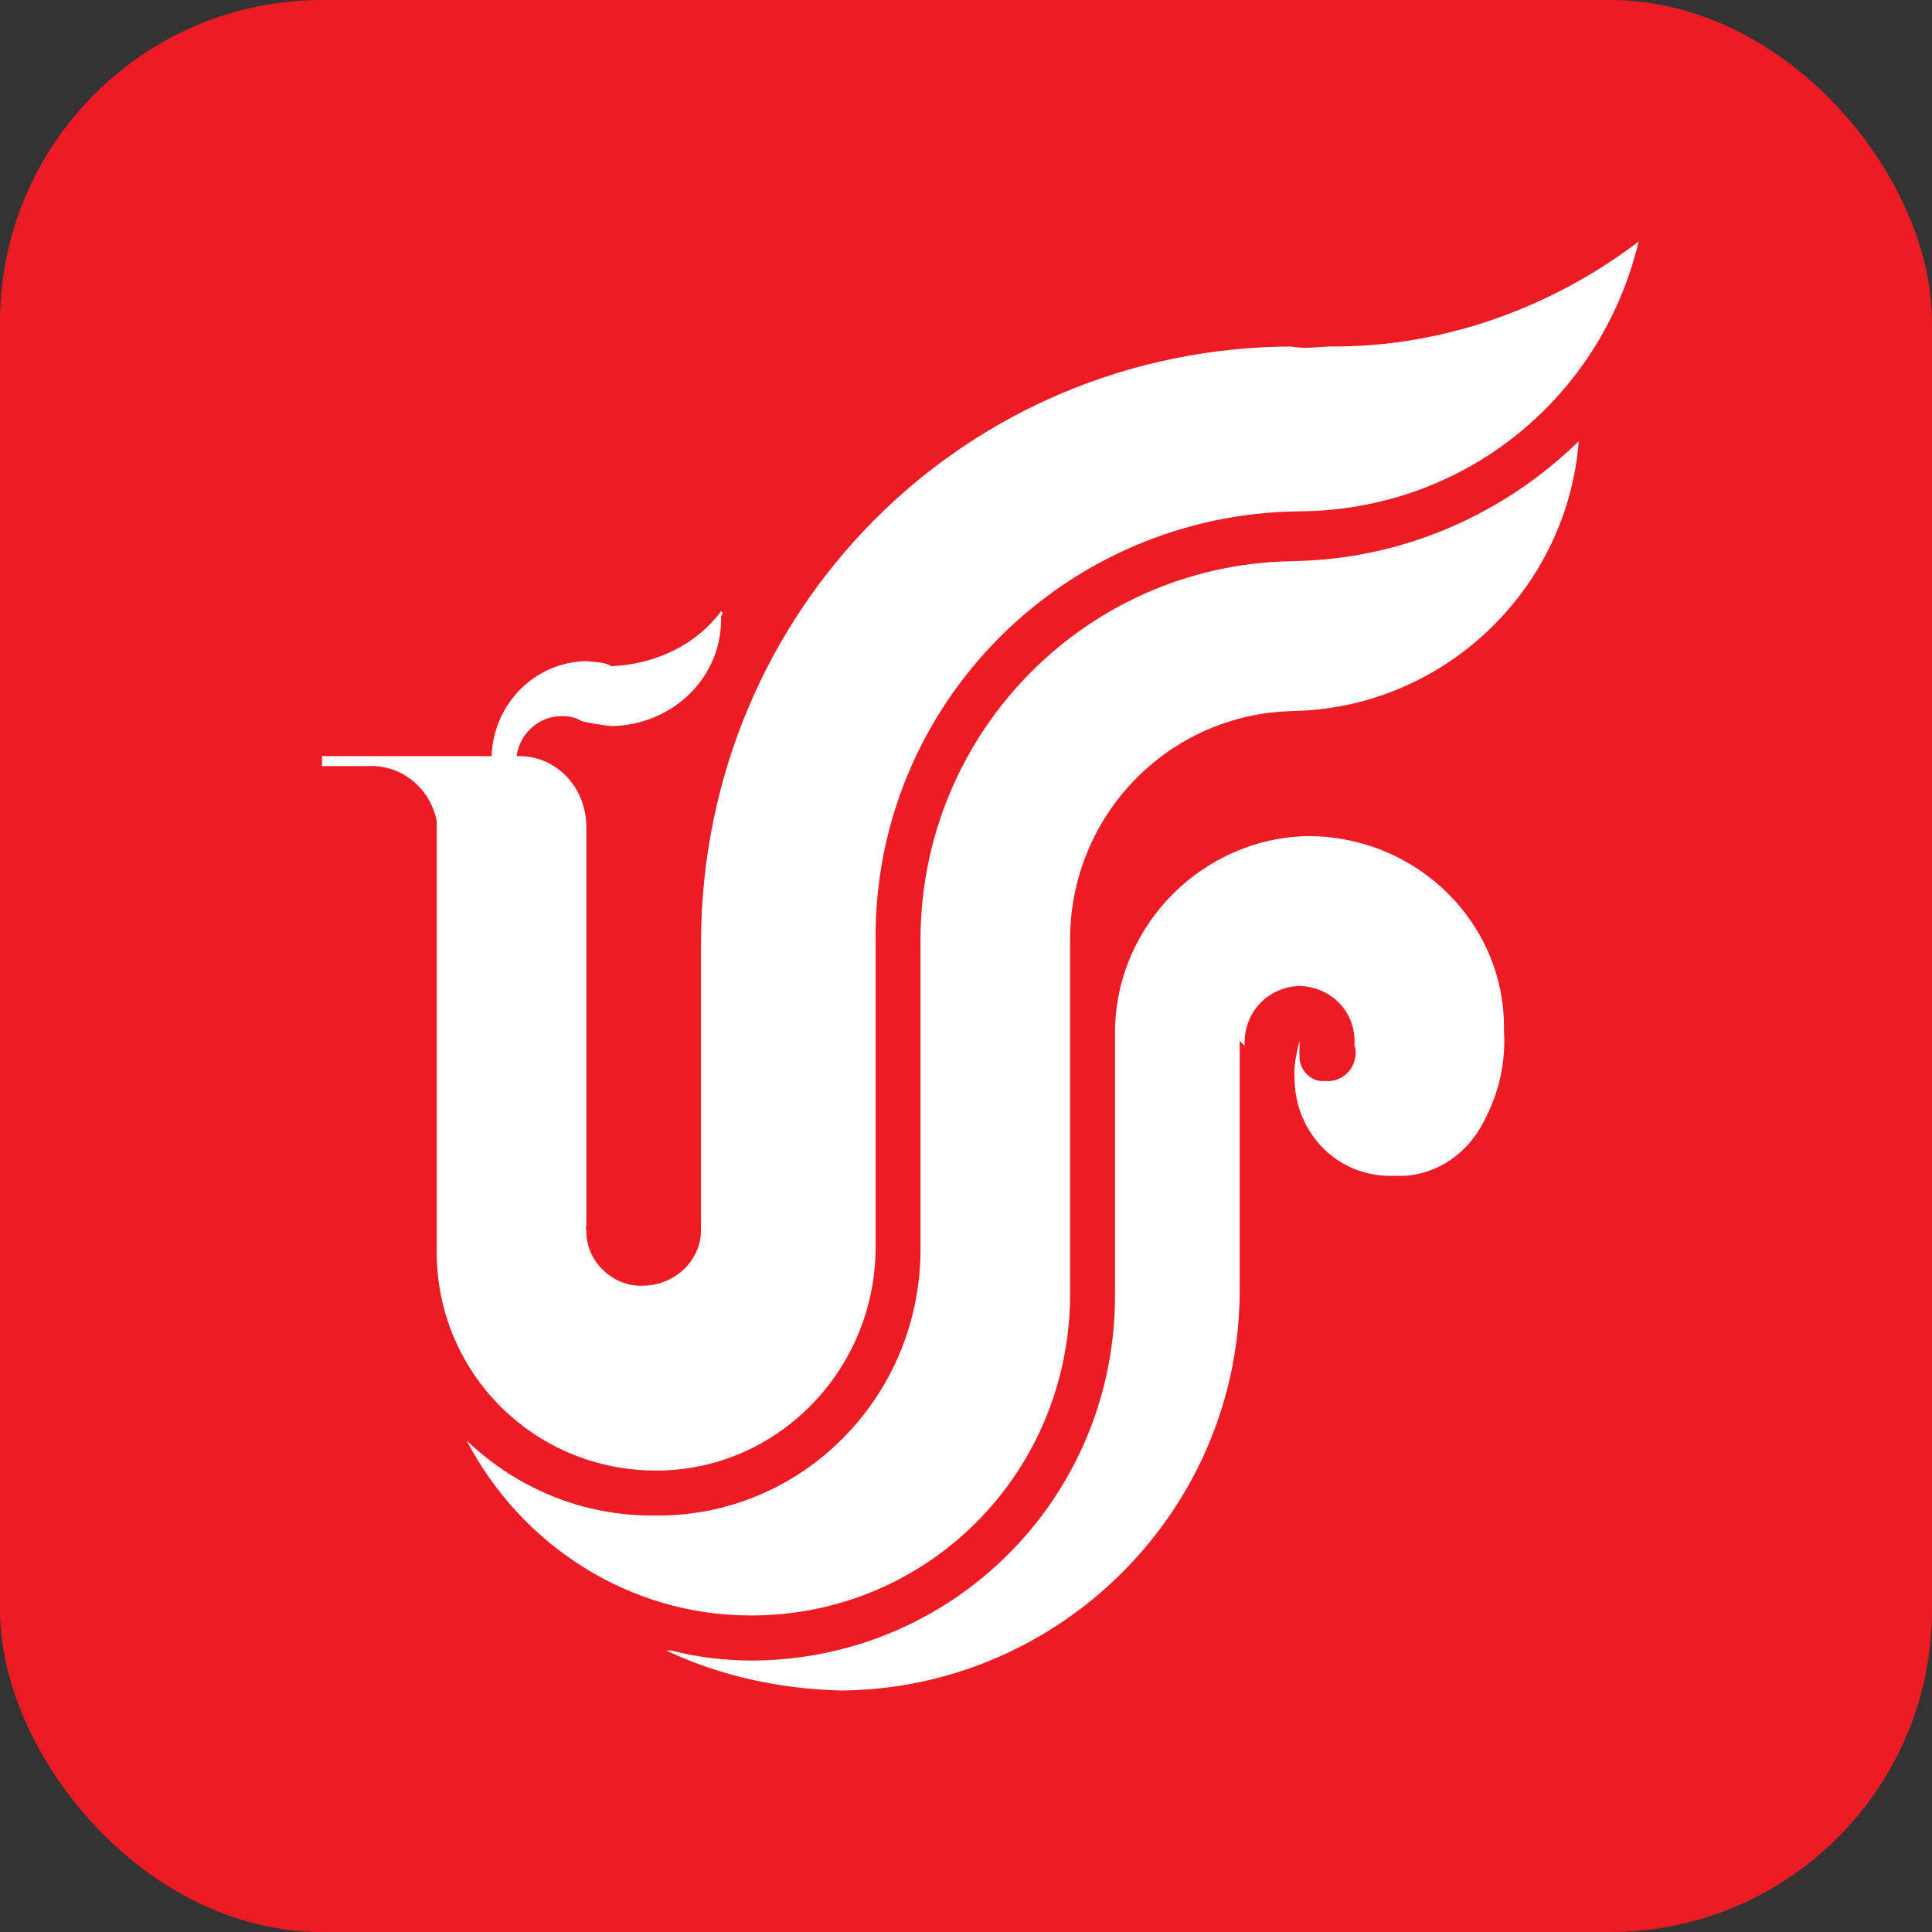 <svg width="24" height="24" viewBox="0 0 24 24" fill="none" xmlns="http://www.w3.org/2000/svg">
<rect x="0" y="0" width="24" height="24" fill="#333333" stroke="none"/>
<rect width="24" height="24" rx="4" fill="#ED1C24"/>
<path fill-rule="evenodd" clip-rule="evenodd" d="M4.557 9.517C4.991 9.49 5.347 9.797 5.425 10.2V15.537C5.416 17.05 6.634 18.269 8.151 18.268C9.636 18.269 10.852 17.05 10.877 15.537V11.689C10.848 8.756 13.221 6.38 16.143 6.352C18.207 6.337 19.896 4.928 20.356 3C19.296 3.808 17.946 4.318 16.515 4.304C16.231 4.318 16.261 4.334 16.019 4.304H16.081C11.978 4.304 8.728 7.583 8.708 11.689V15.289V15.228C8.706 15.256 8.706 15.257 8.708 15.289C8.706 15.655 8.386 15.976 7.965 15.972C7.597 15.976 7.276 15.655 7.284 15.289C7.276 15.258 7.276 15.256 7.284 15.228V10.262C7.276 9.761 6.893 9.376 6.417 9.393C6.457 9.109 6.697 8.895 6.975 8.896C7.079 8.895 7.165 8.917 7.223 8.958C7.343 8.986 7.478 9.007 7.594 9.02C8.371 9.007 8.981 8.396 8.957 7.655C8.981 7.625 8.981 7.609 8.957 7.593C8.668 7.988 8.174 8.25 7.594 8.276C7.522 8.224 7.382 8.225 7.284 8.213C6.644 8.225 6.13 8.74 6.107 9.393H4V9.517H4.62H4.557Z" fill="white"/>
<path fill-rule="evenodd" clip-rule="evenodd" d="M16.143 8.833C14.565 8.819 13.284 10.103 13.293 11.688V11.626V16.095C13.282 18.298 11.528 20.069 9.328 20.068C7.803 20.069 6.466 19.181 5.797 17.895C6.398 18.469 7.223 18.841 8.151 18.826C9.952 18.841 11.426 17.364 11.435 15.536V11.688C11.428 9.076 13.541 6.96 16.143 6.971H16.019C17.417 6.96 18.681 6.388 19.612 5.481C19.466 7.341 17.91 8.819 16.019 8.833H16.143Z" fill="white"/>
<path d="M15.462 12.992C15.441 12.574 15.757 12.258 16.143 12.248C16.538 12.258 16.854 12.574 16.825 12.992C16.854 13.05 16.839 13.132 16.825 13.179C16.786 13.323 16.646 13.446 16.454 13.428C16.289 13.446 16.137 13.293 16.143 13.117C16.137 13.057 16.146 13.013 16.143 12.992V12.931C16.101 13.094 16.072 13.242 16.081 13.365C16.072 14.079 16.626 14.634 17.321 14.606C17.805 14.634 18.232 14.341 18.436 13.924C18.605 13.607 18.709 13.227 18.683 12.807C18.708 11.486 17.625 10.4 16.268 10.386C14.948 10.4 13.864 11.486 13.851 12.807V16.096C13.851 18.606 11.835 20.626 9.329 20.628C8.996 20.626 8.654 20.586 8.338 20.503H8.276C8.906 20.802 9.643 20.98 10.445 21C13.186 20.98 15.428 18.733 15.4 15.972V12.931L15.462 12.992Z" fill="white"/>
</svg>
